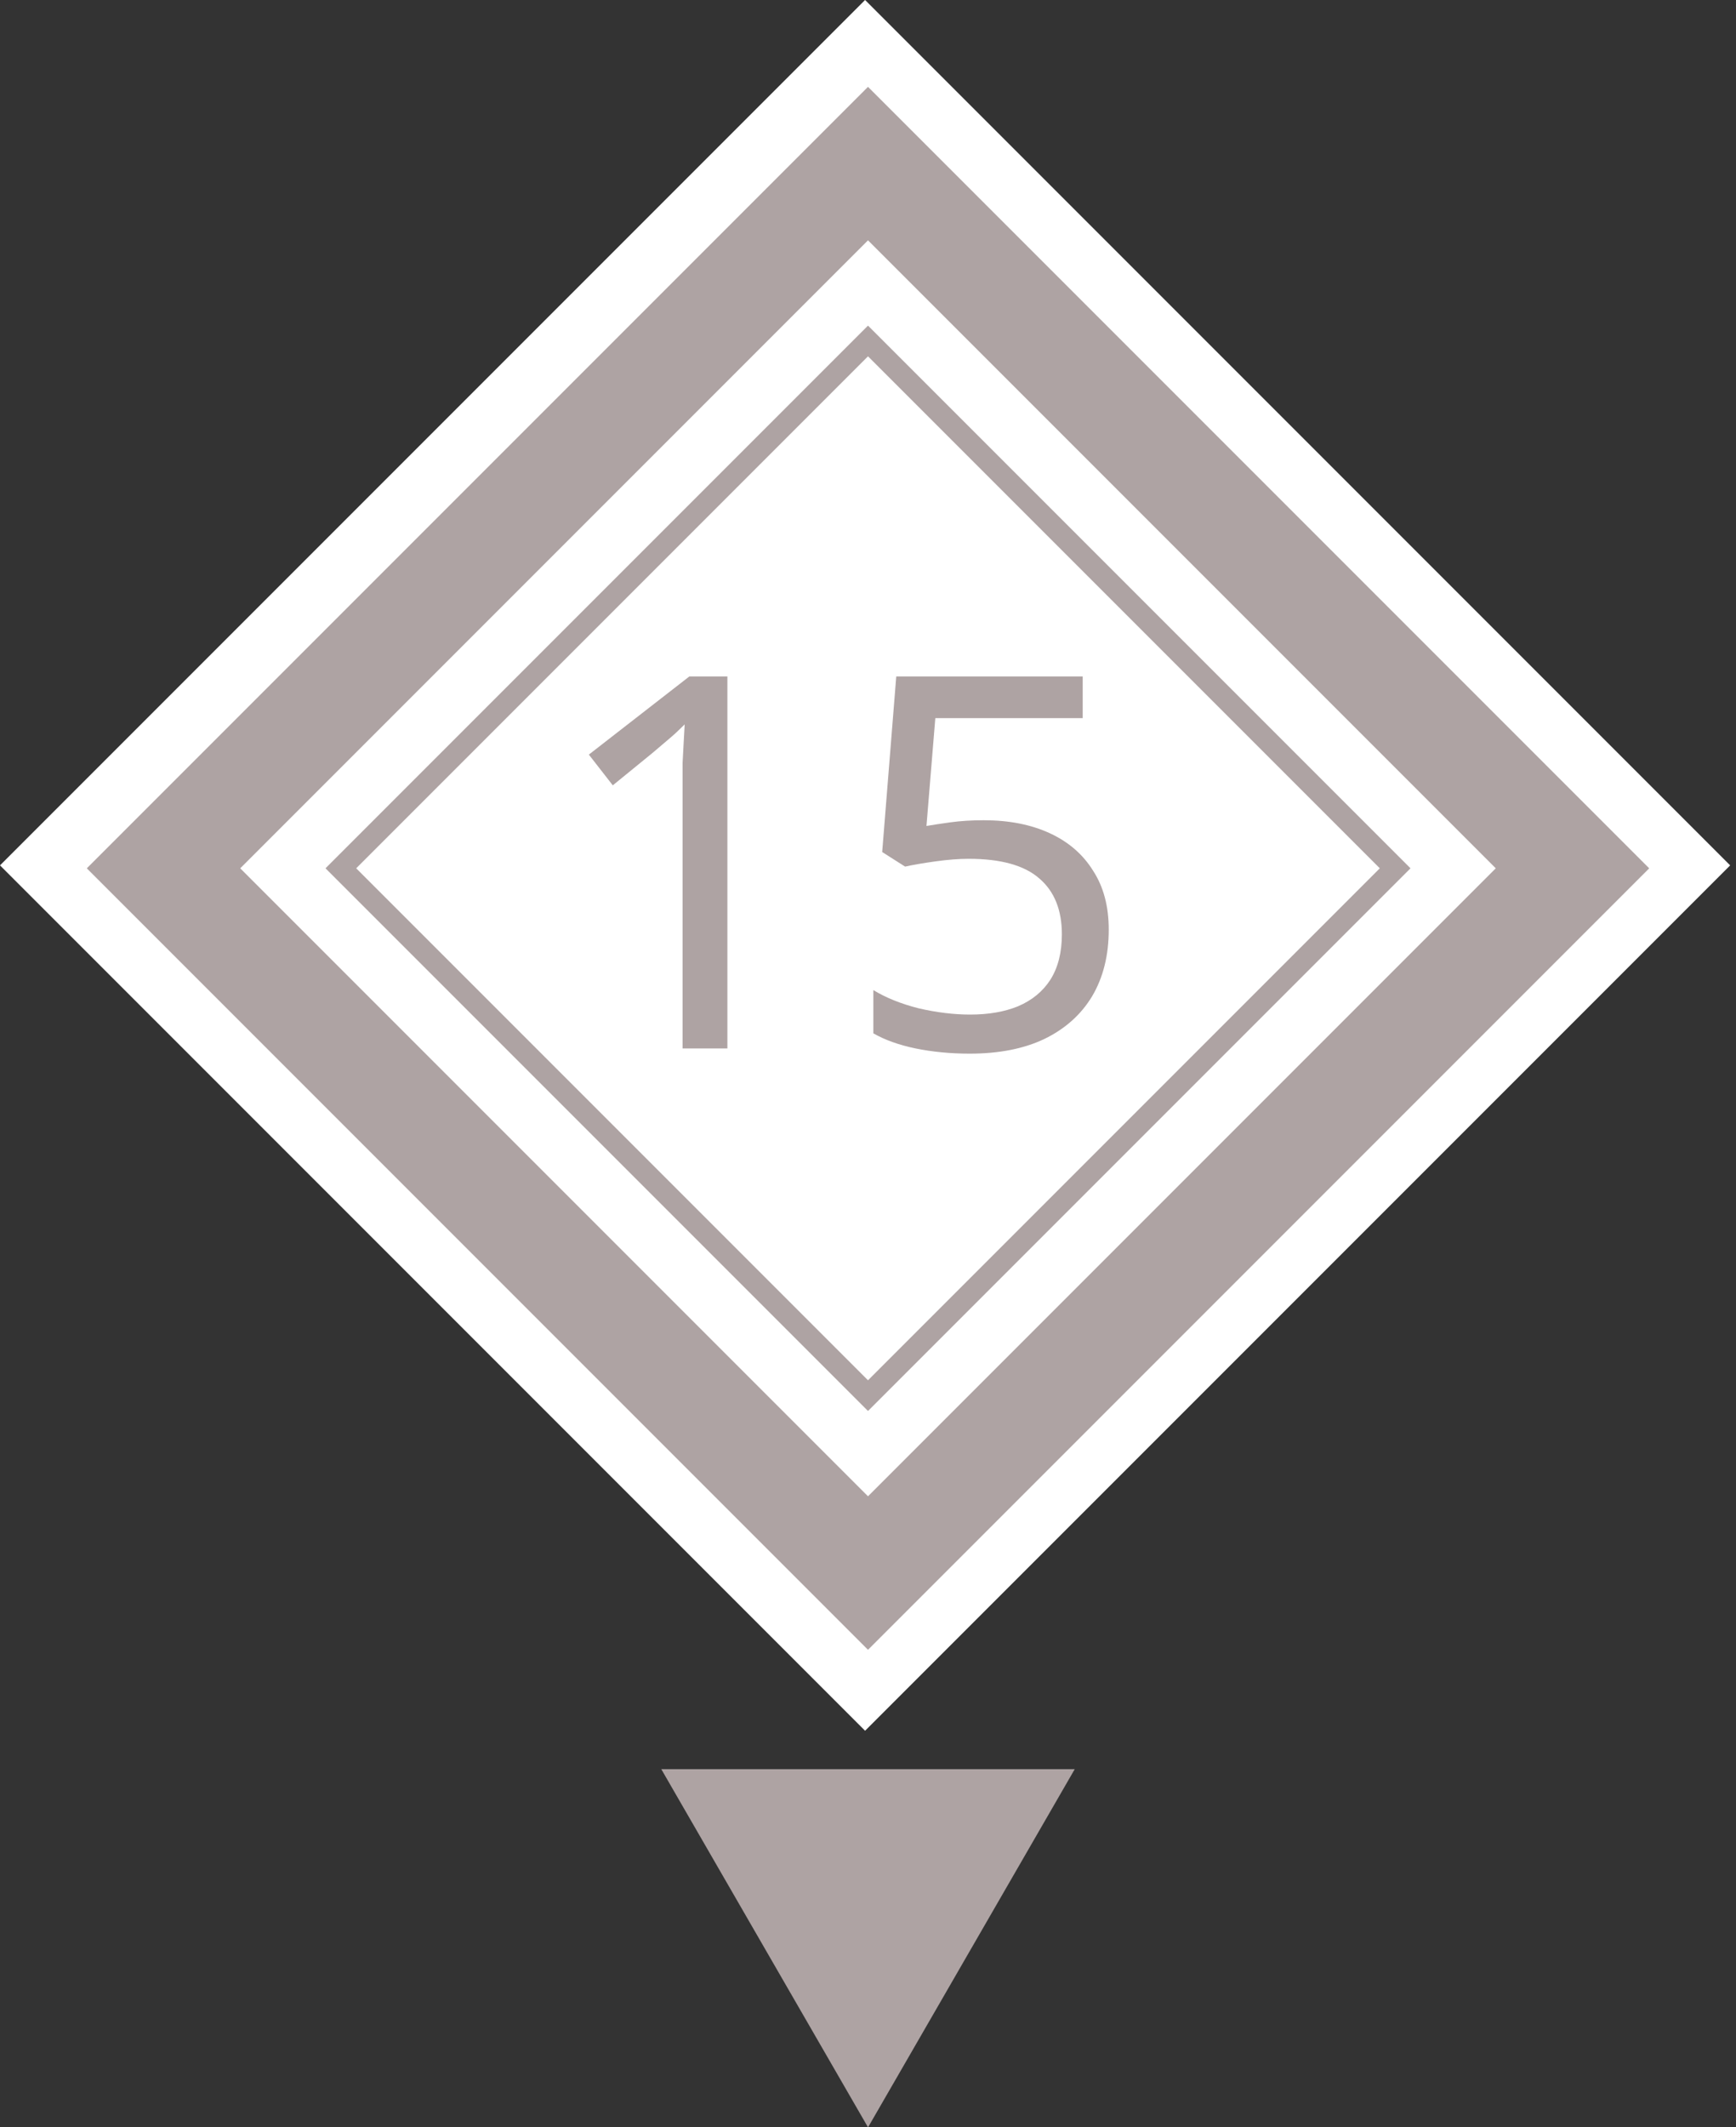 <?xml version="1.0" encoding="UTF-8"?> <svg xmlns="http://www.w3.org/2000/svg" width="80" height="98" viewBox="0 0 80 98" fill="none"><rect x="0" y="0" width="80" height="98" fill="#333333" stroke="none"/><g clip-path="url(#clip0_2006_110)"><rect width="56.378" height="56.378" transform="translate(79.731 39.865) rotate(135)" fill="white"></rect><path d="M33.52 48.298L31.456 48.298L31.456 36.322C31.456 35.858 31.456 35.466 31.456 35.146C31.471 34.826 31.488 34.53 31.503 34.258C31.52 33.97 31.535 33.674 31.552 33.37C31.296 33.626 31.064 33.842 30.855 34.018C30.648 34.194 30.384 34.418 30.064 34.69L28.239 36.178L27.136 34.762L31.767 31.162L33.52 31.162L33.52 48.298ZM45.334 37.786C46.502 37.786 47.518 37.986 48.382 38.386C49.246 38.786 49.91 39.362 50.374 40.114C50.854 40.85 51.094 41.754 51.094 42.826C51.094 44.01 50.838 45.034 50.326 45.898C49.814 46.746 49.078 47.402 48.118 47.866C47.174 48.314 46.03 48.538 44.686 48.538C43.806 48.538 42.974 48.458 42.19 48.298C41.422 48.138 40.774 47.906 40.246 47.602L40.246 45.61C40.822 45.962 41.518 46.242 42.334 46.45C43.166 46.642 43.958 46.738 44.71 46.738C45.558 46.738 46.294 46.61 46.918 46.354C47.558 46.082 48.054 45.674 48.406 45.13C48.758 44.57 48.934 43.874 48.934 43.042C48.934 41.922 48.59 41.066 47.902 40.474C47.214 39.866 46.126 39.562 44.638 39.562C44.19 39.562 43.678 39.602 43.102 39.682C42.526 39.762 42.062 39.842 41.71 39.922L40.654 39.25L41.302 31.162L49.894 31.162L49.894 33.082L43.102 33.082L42.694 38.05C42.966 38.002 43.334 37.946 43.798 37.882C44.262 37.818 44.774 37.786 45.334 37.786Z" fill="#AEA3A3"></path><rect x="40" y="7.536" width="45.912" height="45.912" transform="rotate(45 40 7.536)" stroke="#AEA3A3" stroke-width="5"></rect><rect x="40" y="15.707" width="34.355" height="34.355" transform="rotate(45 40 15.707)" stroke="#AEA3A3"></rect></g><path d="M40.001 98L30.474 81.5L49.527 81.5L40.001 98Z" fill="#AEA3A3"></path><defs><clipPath id="clip0_2006_110"><rect width="56.378" height="56.378" fill="white" transform="translate(79.731 39.865) rotate(135)"></rect></clipPath></defs></svg> 